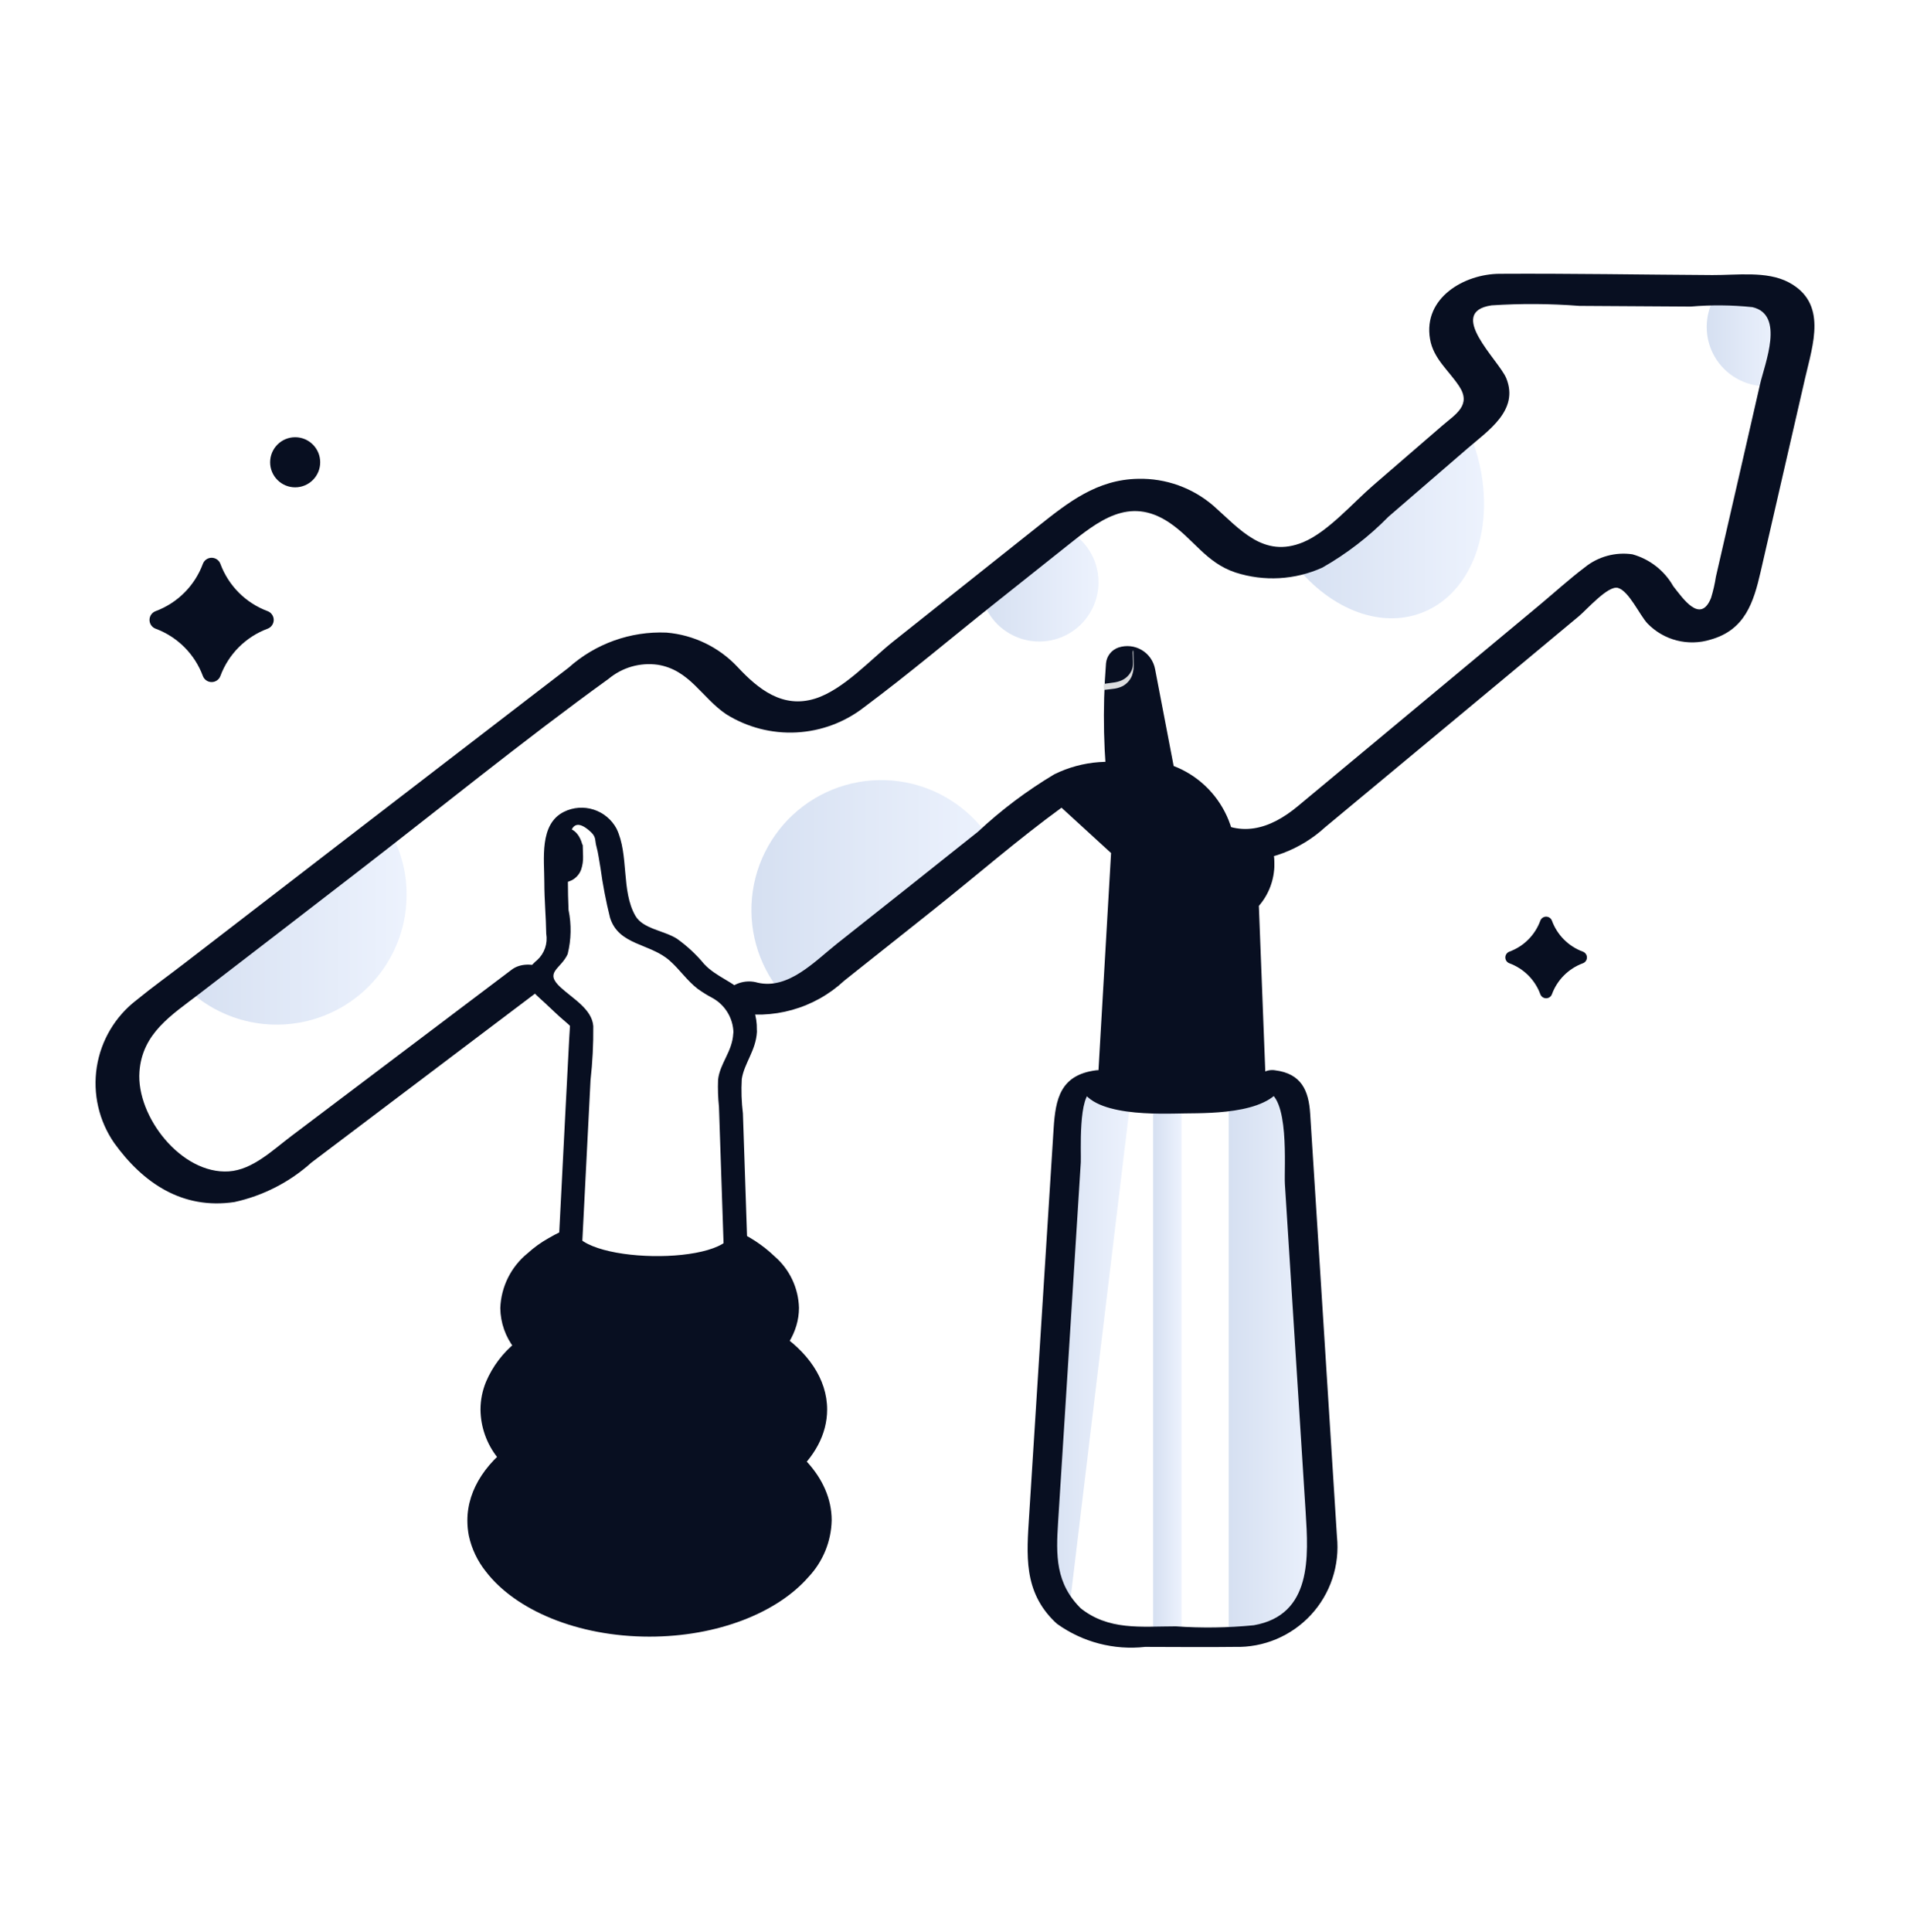 <svg width="90" height="91" viewBox="0 0 90 91" fill="none" xmlns="http://www.w3.org/2000/svg">
<path opacity="0.2" d="M46.746 39.668L38.509 46.214C38.063 46.57 37.55 46.833 37.001 46.986C36.427 46.355 35.991 45.612 35.721 44.804C35.451 43.995 35.353 43.139 35.433 42.29C35.514 41.442 35.77 40.619 36.187 39.876C36.603 39.132 37.17 38.483 37.852 37.972C38.534 37.46 39.315 37.096 40.145 36.904C40.976 36.712 41.837 36.695 42.675 36.855C43.512 37.015 44.306 37.348 45.008 37.833C45.709 38.318 46.301 38.944 46.746 39.671V39.668Z" fill="url(#paint0_linear_1387_18864)"/>
<path opacity="0.2" d="M19.161 42.152C19.16 43.37 18.795 44.56 18.113 45.57C17.431 46.579 16.464 47.362 15.335 47.819C14.206 48.276 12.966 48.386 11.774 48.134C10.582 47.882 9.493 47.281 8.645 46.406L18.276 38.996C18.86 39.945 19.166 41.038 19.161 42.152Z" fill="url(#paint1_linear_1387_18864)"/>
<path opacity="0.2" d="M51.763 27.426C51.763 28.121 51.504 28.792 51.036 29.306C50.568 29.82 49.925 30.141 49.233 30.206C48.54 30.272 47.849 30.076 47.293 29.659C46.737 29.241 46.357 28.632 46.227 27.949L50.095 24.873C50.591 25.09 51.014 25.447 51.31 25.901C51.606 26.354 51.764 26.884 51.763 27.426Z" fill="url(#paint2_linear_1387_18864)"/>
<path opacity="0.2" d="M83.892 16.23L83.438 18.182C83.363 18.191 83.287 18.195 83.211 18.193C82.721 18.193 82.24 18.064 81.815 17.819C81.391 17.575 81.039 17.222 80.794 16.798C80.549 16.374 80.42 15.893 80.42 15.403C80.42 14.913 80.549 14.431 80.794 14.007L82.133 14.019C82.405 14.019 82.673 14.08 82.918 14.198C83.162 14.316 83.377 14.488 83.546 14.7C83.715 14.913 83.834 15.161 83.894 15.426C83.954 15.691 83.953 15.966 83.892 16.23Z" fill="url(#paint3_linear_1387_18864)"/>
<path opacity="0.2" d="M67.021 28.856C64.955 29.662 62.517 28.606 60.883 26.429C61.586 26.311 62.246 26.014 62.8 25.566L63.75 24.738L68.618 20.541L69.116 20.109L69.321 20.584C70.696 24.114 69.664 27.823 67.021 28.856Z" fill="url(#paint4_linear_1387_18864)"/>
<path opacity="0.2" d="M57.898 51.821V77.091H58.444C58.973 77.09 59.497 76.981 59.983 76.77C60.469 76.559 60.907 76.252 61.27 75.867C61.633 75.481 61.914 75.026 62.095 74.528C62.276 74.031 62.354 73.501 62.324 72.973L60.993 51.996C60.978 51.697 60.848 51.416 60.63 51.211C60.412 51.006 60.124 50.893 59.825 50.895C59.816 51.352 59.011 51.659 57.898 51.821Z" fill="url(#paint5_linear_1387_18864)"/>
<path opacity="0.2" d="M54.336 51.921V77.096H55.675V51.965C55.228 51.973 54.781 51.959 54.336 51.921Z" fill="url(#paint6_linear_1387_18864)"/>
<path opacity="0.2" d="M50.347 76.108L53.274 51.788C52.264 51.618 51.55 51.323 51.55 50.903C51.252 50.903 50.964 51.017 50.747 51.221C50.53 51.426 50.399 51.706 50.382 52.003L49.051 72.98C49.012 73.566 49.109 74.153 49.334 74.696C49.558 75.238 49.905 75.721 50.347 76.108Z" fill="url(#paint7_linear_1387_18864)"/>
<path d="M59.318 42.673L59.651 51.247C59.131 51.577 58.536 51.773 57.922 51.817C57.192 51.922 56.455 51.974 55.717 51.971C55.257 51.971 54.806 51.945 54.372 51.911C53.997 51.877 53.639 51.842 53.308 51.783C52.734 51.74 52.183 51.539 51.715 51.204L52.354 40.184L49.434 37.511C50.314 36.834 51.425 36.53 52.527 36.665C53.629 36.801 54.634 37.364 55.324 38.234C55.849 38.898 56.562 39.388 57.37 39.642C58.177 39.897 59.042 39.902 59.853 39.66C59.981 39.997 60.047 40.354 60.049 40.715C60.05 41.434 59.79 42.13 59.318 42.673Z" fill="#080F21"/>
<path d="M59.309 42.587L58.381 42.187L57.139 41.667L51.314 37.163C51.34 37.172 51.314 37.002 51.264 36.704C51.511 36.659 51.761 36.636 52.012 36.635C52.649 36.637 53.278 36.782 53.851 37.059C54.424 37.336 54.928 37.739 55.325 38.237C55.851 38.9 56.563 39.391 57.371 39.645C58.178 39.899 59.044 39.905 59.855 39.662C59.863 39.662 59.863 39.662 59.872 39.653C60.043 40.149 60.081 40.681 59.982 41.195C59.884 41.71 59.652 42.19 59.309 42.587Z" fill="#080F21"/>
<path d="M24.118 45.672L17.672 50.538L13.722 53.519C12.859 54.169 11.906 55.105 10.785 55.179C8.55 55.328 6.415 52.595 6.571 50.482C6.702 48.663 8.091 47.814 9.39 46.816C11.835 44.938 14.279 43.056 16.721 41.171C20.699 38.107 24.606 34.916 28.676 31.978C28.995 31.712 29.365 31.515 29.764 31.4C30.163 31.286 30.581 31.256 30.992 31.313C32.504 31.557 33.065 32.868 34.222 33.646C35.212 34.264 36.367 34.563 37.532 34.501C38.697 34.44 39.815 34.021 40.734 33.302C42.835 31.737 44.845 30.034 46.897 28.404L50.278 25.715C51.735 24.557 53.195 23.352 55.084 24.608C56.234 25.374 56.817 26.502 58.214 26.967C59.561 27.402 61.021 27.32 62.311 26.737C63.454 26.087 64.501 25.281 65.422 24.342L69.148 21.126C70.128 20.279 71.586 19.327 70.977 17.821C70.636 16.974 68.113 14.7 70.286 14.384C71.663 14.293 73.044 14.302 74.419 14.409L79.669 14.441C80.636 14.358 81.608 14.367 82.573 14.468C84.109 14.82 83.162 17.109 82.932 18.109C82.615 19.493 82.298 20.877 81.982 22.262L80.854 27.168C80.802 27.506 80.726 27.839 80.625 28.166C80.127 29.41 79.306 28.197 78.846 27.615C78.428 26.879 77.736 26.338 76.92 26.111C76.523 26.053 76.119 26.078 75.732 26.184C75.345 26.29 74.984 26.475 74.672 26.728C73.948 27.275 73.267 27.897 72.569 28.479L64.258 35.394L61.145 37.983C59.856 39.056 58.368 39.542 56.865 38.371C55.843 37.575 55.257 36.602 53.948 36.16C52.538 35.706 51.007 35.819 49.679 36.474C48.388 37.245 47.183 38.151 46.084 39.178C43.873 40.941 41.656 42.7 39.434 44.457C38.389 45.286 37.154 46.622 35.705 46.291C35.449 46.215 35.177 46.212 34.919 46.281C34.661 46.35 34.428 46.489 34.244 46.682C33.987 47.023 34.005 47.557 34.509 47.672C35.442 47.864 36.408 47.83 37.325 47.573C38.242 47.316 39.084 46.844 39.782 46.195L43.952 42.882C45.98 41.271 47.967 39.538 50.061 38.016C51.781 36.766 53.34 37.616 54.606 38.953C55.541 39.939 56.824 40.521 58.181 40.576C59.752 40.607 61.273 40.034 62.433 38.974L70.296 32.441L74.386 29.037C74.775 28.713 75.78 27.561 76.24 27.694C76.763 27.845 77.258 28.976 77.63 29.369C78.006 29.758 78.484 30.035 79.008 30.169C79.533 30.303 80.085 30.29 80.602 30.129C82.224 29.676 82.63 28.376 82.96 26.94C83.657 23.9 84.356 20.857 85.058 17.81C85.424 16.219 86.123 14.27 84.279 13.297C83.253 12.754 81.835 12.965 80.687 12.957C77.347 12.938 74.005 12.878 70.665 12.897C68.993 12.905 67.055 14.03 67.383 15.967C67.54 16.899 68.265 17.446 68.758 18.196C69.346 19.088 68.587 19.511 67.966 20.046L64.696 22.871C63.746 23.691 62.565 25.062 61.403 25.542C59.533 26.314 58.419 24.921 57.18 23.827C56.195 22.978 54.93 22.524 53.63 22.555C51.695 22.588 50.345 23.655 48.913 24.794L42.061 30.241C41.016 31.076 39.735 32.491 38.414 32.907C36.882 33.388 35.73 32.465 34.76 31.424C33.881 30.485 32.685 29.906 31.404 29.799C29.71 29.727 28.055 30.32 26.793 31.451L22.77 34.542C20.861 36.009 18.953 37.476 17.045 38.944L8.733 45.345C7.973 45.933 7.182 46.496 6.437 47.106C5.429 47.879 4.757 49.01 4.561 50.264C4.365 51.519 4.66 52.8 5.383 53.844C6.75 55.744 8.613 56.987 11.047 56.623C12.398 56.327 13.649 55.686 14.677 54.761L23.355 48.206L25.483 46.6C26.601 45.757 24.929 45.06 24.118 45.672Z" fill="#080F21"/>
<path d="M57.946 41.892C58.354 40.77 58.306 39.533 57.812 38.447C57.318 37.36 56.417 36.511 55.303 36.082L54.429 31.522C54.394 31.335 54.32 31.158 54.212 31.003C54.103 30.847 53.962 30.716 53.799 30.62C53.636 30.523 53.453 30.462 53.265 30.442C53.076 30.421 52.885 30.442 52.705 30.501C52.544 30.555 52.403 30.654 52.298 30.787C52.193 30.92 52.13 31.081 52.115 31.25C51.944 33.412 51.994 35.586 52.262 37.739" fill="#080F21"/>
<path d="M53.374 30.819C53.374 30.944 53.385 31.068 53.385 31.181V31.341C53.385 31.363 53.374 31.386 53.374 31.42C53.361 31.478 53.342 31.535 53.318 31.59C53.225 31.79 53.064 31.951 52.864 32.044C52.727 32.104 52.581 32.142 52.432 32.157C52.297 32.18 52.161 32.191 52.024 32.214C51.99 32.214 52.013 32.499 52.024 32.499C52.149 32.488 52.285 32.465 52.41 32.453C52.574 32.44 52.735 32.398 52.885 32.328C53.09 32.221 53.251 32.044 53.339 31.829C53.41 31.625 53.437 31.409 53.418 31.194C53.418 31.047 53.406 30.899 53.406 30.741C53.406 30.729 53.406 30.627 53.383 30.638C53.369 30.698 53.365 30.759 53.372 30.82L53.374 30.819Z" fill="#DDDEDF"/>
<path d="M35.663 48.496C35.677 47.891 35.481 47.3 35.109 46.822C34.562 46.245 33.751 46.02 33.185 45.418C32.809 44.962 32.374 44.558 31.892 44.215C31.293 43.836 30.296 43.755 29.942 43.144C29.259 41.964 29.646 40.266 29.05 39.031C28.82 38.605 28.435 38.285 27.974 38.137C27.514 37.989 27.014 38.025 26.58 38.238C25.398 38.816 25.651 40.473 25.649 41.569C25.649 42.376 25.727 43.184 25.739 43.987C25.776 44.212 25.758 44.443 25.684 44.658C25.61 44.874 25.484 45.068 25.316 45.222C25.177 45.335 25.053 45.466 24.949 45.612C24.558 46.325 25.183 46.79 25.651 47.22C25.977 47.519 26.293 47.839 26.634 48.121C26.742 48.21 26.845 48.305 26.942 48.406C27.046 48.516 26.856 48.1 26.858 48.205C26.858 48.432 26.834 48.662 26.823 48.889L26.633 52.545L26.053 63.912L25.654 71.728C25.656 71.823 25.696 71.915 25.765 71.982C25.834 72.048 25.926 72.085 26.022 72.085L34.919 72.569C35.15 72.582 35.679 72.463 35.667 72.128L35.007 52.454C34.941 51.915 34.922 51.371 34.953 50.828C35.071 50.076 35.618 49.489 35.667 48.603C35.7 48.033 34.58 48.19 34.552 48.688C34.504 49.543 33.923 50.087 33.836 50.858C33.819 51.284 33.834 51.711 33.878 52.136L34.044 57.058L34.455 69.313L34.55 72.21L35.299 71.768L26.401 71.283L26.768 71.64L27.587 55.569L27.826 50.882C27.921 50.037 27.964 49.187 27.956 48.337C27.898 47.538 26.994 47.043 26.417 46.513C25.622 45.784 26.427 45.658 26.749 44.941C26.918 44.261 26.932 43.55 26.79 42.864C26.751 41.953 26.746 41.041 26.794 40.13C26.812 39.801 26.729 38.153 27.848 39.199C28.102 39.435 28.03 39.61 28.099 39.852C28.194 40.189 28.232 40.549 28.297 40.897C28.404 41.681 28.553 42.458 28.744 43.225C29.149 44.536 30.626 44.429 31.551 45.248C32.026 45.664 32.37 46.191 32.873 46.578C33.087 46.733 33.312 46.873 33.545 46.996C33.869 47.168 34.137 47.43 34.317 47.75C34.496 48.07 34.58 48.435 34.558 48.801C34.597 49.29 35.7 49.029 35.663 48.496Z" fill="#080F21"/>
<path d="M26.512 39.024C26.512 39.149 26.438 39.089 26.438 39.203C26.438 39.248 26.378 39.321 26.378 39.366C26.378 39.332 26.364 39.516 26.364 39.516C26.364 39.538 26.453 39.571 26.453 39.605C26.442 39.662 26.282 39.605 26.264 39.665C26.169 39.855 26.468 39.57 26.264 39.665C26.128 39.732 26.549 39.76 26.397 39.781C26.246 39.801 26.201 41.336 26.065 41.358C26.031 41.358 26.053 41.644 26.065 41.644C26.189 41.632 26.326 41.609 26.451 41.598C26.615 41.584 26.776 41.541 26.926 41.473C27.134 41.37 27.296 41.192 27.379 40.975C27.45 40.771 27.482 40.555 27.474 40.339C27.474 40.192 27.462 40.044 27.462 39.885C27.462 39.874 27.462 39.772 27.44 39.783C27.189 38.862 26.518 38.992 26.518 39.023L26.512 39.024Z" fill="#080F21"/>
<path d="M39.189 71.615C39.167 72.608 38.779 73.558 38.099 74.282C36.636 75.961 33.824 77.095 30.601 77.095C27.22 77.095 24.293 75.848 22.897 74.032C22.502 73.539 22.226 72.96 22.092 72.341C22.047 72.106 22.023 71.867 22.023 71.627C22.023 68.598 25.87 66.147 30.601 66.147C32.075 66.138 33.539 66.391 34.923 66.896C37.476 67.826 39.189 69.596 39.189 71.615Z" fill="#080F21"/>
<path d="M38.975 66.397C38.975 68.746 36.547 70.731 33.2 71.388C32.973 71.434 32.747 71.468 32.52 71.502C31.953 71.58 31.382 71.618 30.81 71.615H30.605C29.262 71.601 27.931 71.359 26.669 70.901C26.042 70.668 25.444 70.363 24.887 69.993C24.337 69.631 23.851 69.182 23.446 68.663C22.932 68.018 22.648 67.219 22.641 66.394C22.642 65.946 22.731 65.503 22.902 65.089C23.212 64.363 23.695 63.724 24.309 63.229C26.181 61.82 28.478 61.092 30.82 61.163C35.311 61.178 38.975 63.515 38.975 66.397Z" fill="#080F21"/>
<path d="M37.648 61.606C37.648 63.898 34.947 65.804 31.464 66.064C31.179 66.087 30.894 66.099 30.609 66.099C29.878 66.099 29.148 66.026 28.431 65.883C26.798 65.622 25.313 64.785 24.244 63.523C23.819 62.978 23.583 62.309 23.574 61.618C23.592 61.119 23.717 60.63 23.94 60.184C24.163 59.737 24.48 59.344 24.868 59.031C25.165 58.76 25.493 58.524 25.844 58.328C26.216 58.108 26.607 57.923 27.012 57.772C26.978 59.542 34.511 59.678 34.545 57.908C35.273 58.209 35.939 58.644 36.508 59.19C36.855 59.492 37.136 59.862 37.332 60.278C37.528 60.694 37.636 61.146 37.648 61.606Z" fill="#080F21"/>
<path d="M49.811 76.494C51.012 77.356 52.49 77.742 53.959 77.578C55.368 77.578 56.779 77.597 58.189 77.578C58.858 77.597 59.524 77.472 60.142 77.212C60.76 76.952 61.315 76.563 61.77 76.072C62.225 75.58 62.57 74.997 62.782 74.361C62.994 73.725 63.067 73.052 62.998 72.385C62.652 66.883 62.303 61.381 61.953 55.878L61.736 52.464C61.667 51.378 61.33 50.575 60.081 50.417C59.886 50.386 59.687 50.423 59.516 50.521C59.346 50.62 59.214 50.773 59.142 50.957C58.997 51.59 55.973 51.488 55.499 51.476C54.852 51.46 52.464 51.51 52.269 50.716C52.208 50.469 51.863 50.388 51.648 50.417C49.958 50.635 49.735 51.773 49.647 53.164L49.309 58.502L48.495 71.371C48.377 73.233 48.21 74.961 49.713 76.406C50.142 76.819 51.445 76.261 50.976 75.81C49.719 74.6 49.76 73.252 49.858 71.698L50.168 66.802L50.928 54.746C50.952 54.377 50.784 51.477 51.512 51.383L50.89 51.084C51.276 52.649 54.716 52.46 55.873 52.447C57.098 52.432 60.158 52.469 60.533 50.841L59.595 51.382C60.793 51.534 60.498 55.04 60.545 55.778L61.056 63.853L61.522 71.215C61.654 73.312 61.841 76.077 59.077 76.559C57.856 76.679 56.627 76.696 55.403 76.61C53.78 76.61 52.223 76.828 50.875 75.72C50.427 75.351 49.211 76.002 49.811 76.494Z" fill="#080F21"/>
<path d="M73.127 43.366C73.249 43.702 73.444 44.007 73.697 44.26C73.949 44.513 74.254 44.707 74.59 44.83C74.645 44.851 74.692 44.889 74.725 44.937C74.759 44.986 74.777 45.043 74.777 45.102C74.777 45.161 74.759 45.219 74.725 45.267C74.692 45.316 74.645 45.353 74.59 45.374C74.254 45.497 73.949 45.692 73.697 45.944C73.444 46.197 73.249 46.502 73.127 46.837C73.106 46.892 73.068 46.94 73.02 46.973C72.971 47.006 72.914 47.024 72.855 47.024C72.796 47.024 72.738 47.006 72.689 46.973C72.641 46.94 72.604 46.892 72.582 46.837C72.46 46.502 72.265 46.197 72.012 45.944C71.759 45.692 71.454 45.497 71.118 45.374C71.064 45.353 71.016 45.316 70.983 45.267C70.95 45.219 70.932 45.161 70.932 45.102C70.932 45.043 70.95 44.986 70.983 44.937C71.016 44.889 71.064 44.851 71.118 44.83C71.454 44.707 71.759 44.513 72.012 44.26C72.265 44.007 72.46 43.702 72.582 43.366C72.604 43.311 72.641 43.264 72.689 43.23C72.738 43.197 72.796 43.179 72.855 43.179C72.914 43.179 72.971 43.197 73.02 43.23C73.068 43.264 73.106 43.311 73.127 43.366Z" fill="#080F21"/>
<path d="M10.386 26.564C10.575 27.073 10.872 27.535 11.255 27.919C11.639 28.302 12.101 28.599 12.609 28.788C12.694 28.82 12.767 28.876 12.818 28.95C12.87 29.024 12.898 29.112 12.898 29.202C12.898 29.292 12.87 29.38 12.818 29.454C12.767 29.528 12.694 29.585 12.609 29.616C12.1 29.805 11.639 30.102 11.255 30.485C10.871 30.869 10.575 31.331 10.386 31.84C10.355 31.925 10.299 31.998 10.225 32.05C10.15 32.102 10.062 32.13 9.972 32.13C9.881 32.13 9.793 32.102 9.719 32.05C9.645 31.998 9.588 31.925 9.558 31.84C9.369 31.331 9.072 30.869 8.688 30.485C8.304 30.101 7.842 29.805 7.334 29.616C7.249 29.585 7.176 29.528 7.124 29.454C7.073 29.38 7.045 29.292 7.045 29.202C7.045 29.112 7.073 29.024 7.124 28.95C7.176 28.876 7.249 28.82 7.334 28.788C7.842 28.599 8.304 28.303 8.688 27.919C9.072 27.535 9.369 27.073 9.558 26.564C9.588 26.479 9.645 26.406 9.719 26.354C9.793 26.302 9.881 26.274 9.972 26.274C10.062 26.274 10.15 26.302 10.225 26.354C10.299 26.406 10.355 26.479 10.386 26.564Z" fill="#080F21"/>
<path d="M13.908 22.956C14.56 22.956 15.088 22.428 15.088 21.776C15.088 21.125 14.56 20.596 13.908 20.596C13.257 20.596 12.729 21.125 12.729 21.776C12.729 22.428 13.257 22.956 13.908 22.956Z" fill="#080F21"/>
<defs>
<linearGradient id="paint0_linear_1387_18864" x1="35.401" y1="41.869" x2="46.746" y2="41.869" gradientUnits="userSpaceOnUse">
<stop offset="0.005" stop-color="#3063BA"/>
<stop offset="1" stop-color="#A3BFF6"/>
</linearGradient>
<linearGradient id="paint1_linear_1387_18864" x1="8.645" y1="43.633" x2="19.161" y2="43.633" gradientUnits="userSpaceOnUse">
<stop offset="0.005" stop-color="#3063BA"/>
<stop offset="1" stop-color="#A3BFF6"/>
</linearGradient>
<linearGradient id="paint2_linear_1387_18864" x1="46.227" y1="27.546" x2="51.763" y2="27.546" gradientUnits="userSpaceOnUse">
<stop offset="0.005" stop-color="#3063BA"/>
<stop offset="1" stop-color="#A3BFF6"/>
</linearGradient>
<linearGradient id="paint3_linear_1387_18864" x1="80.42" y1="16.1" x2="83.939" y2="16.1" gradientUnits="userSpaceOnUse">
<stop offset="0.005" stop-color="#3063BA"/>
<stop offset="1" stop-color="#A3BFF6"/>
</linearGradient>
<linearGradient id="paint4_linear_1387_18864" x1="60.883" y1="24.617" x2="69.931" y2="24.617" gradientUnits="userSpaceOnUse">
<stop offset="0.005" stop-color="#3063BA"/>
<stop offset="1" stop-color="#A3BFF6"/>
</linearGradient>
<linearGradient id="paint5_linear_1387_18864" x1="57.898" y1="63.997" x2="62.329" y2="63.997" gradientUnits="userSpaceOnUse">
<stop offset="0.005" stop-color="#3063BA"/>
<stop offset="1" stop-color="#A3BFF6"/>
</linearGradient>
<linearGradient id="paint6_linear_1387_18864" x1="54.339" y1="64.507" x2="55.677" y2="64.507" gradientUnits="userSpaceOnUse">
<stop offset="0.005" stop-color="#3063BA"/>
<stop offset="1" stop-color="#A3BFF6"/>
</linearGradient>
<linearGradient id="paint7_linear_1387_18864" x1="49.045" y1="63.504" x2="53.273" y2="63.504" gradientUnits="userSpaceOnUse">
<stop offset="0.005" stop-color="#3063BA"/>
<stop offset="1" stop-color="#A3BFF6"/>
</linearGradient>
</defs>
</svg>
